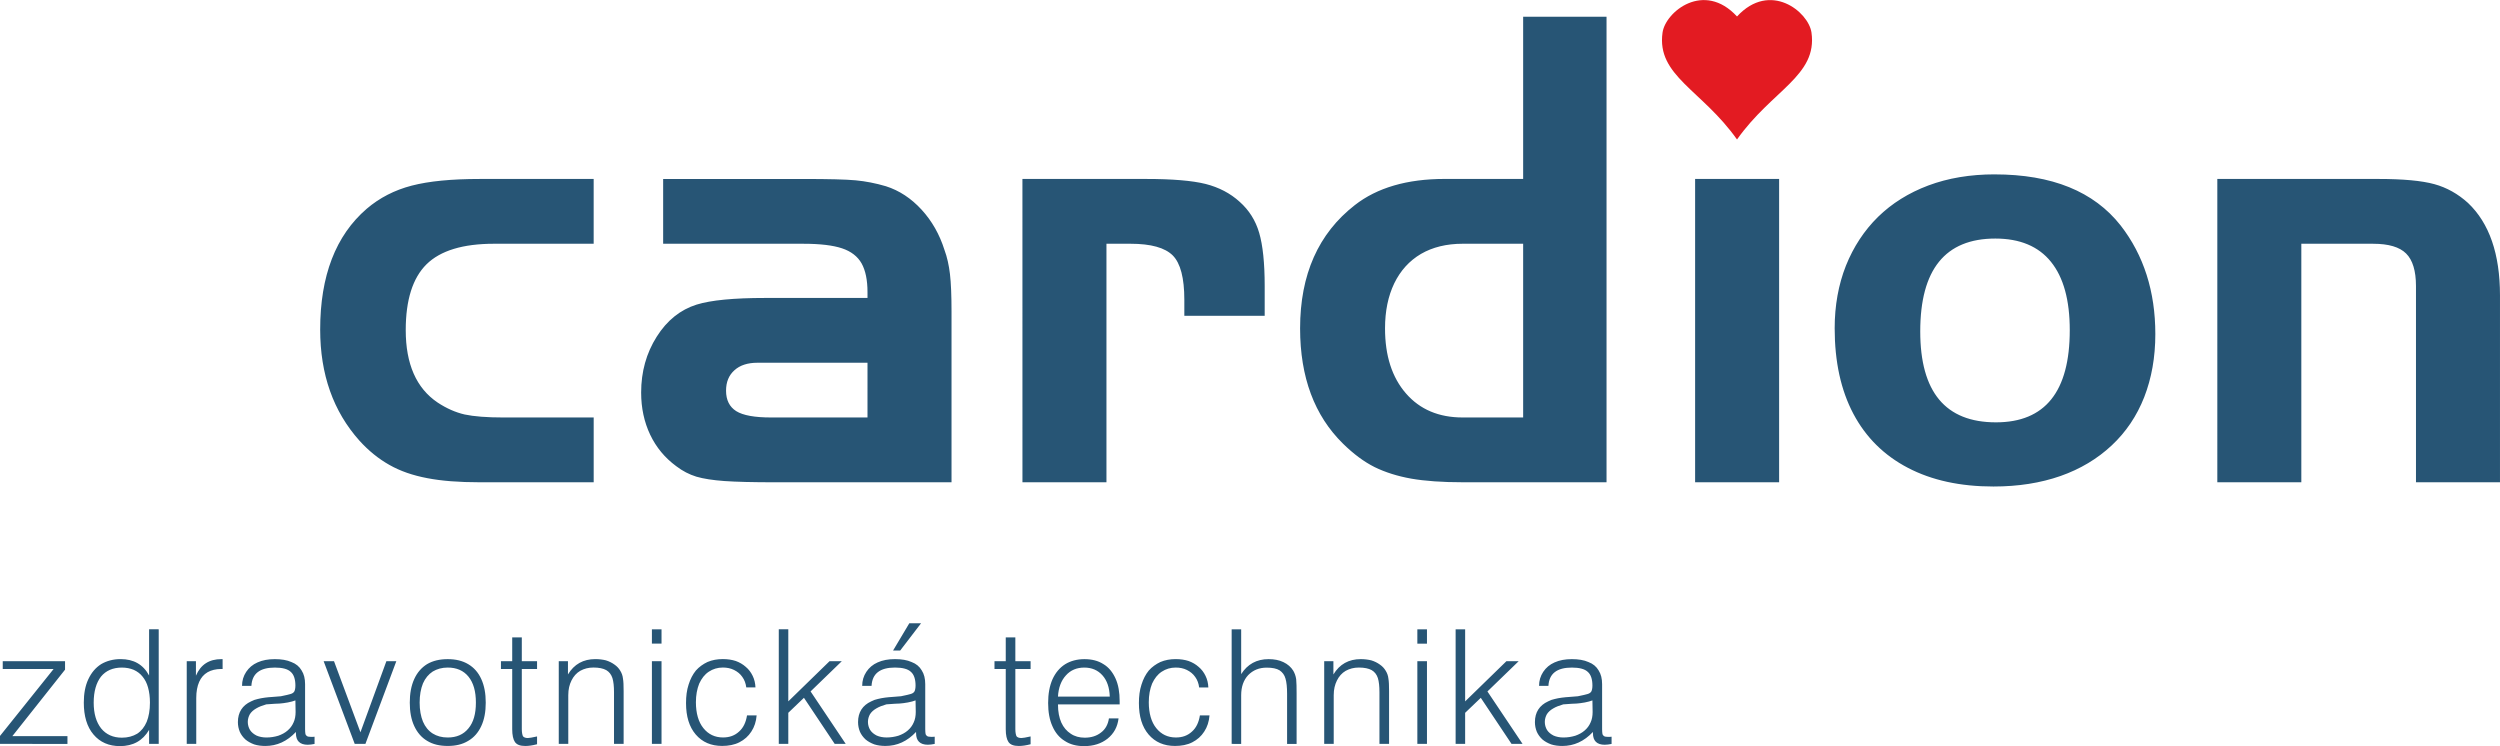<?xml version="1.0" encoding="UTF-8"?>
<!-- Created with Inkscape (http://www.inkscape.org/) -->
<svg width="124.75mm" height="37.226mm" version="1.1" viewBox="0 0 124.75 37.226" xmlns="http://www.w3.org/2000/svg">
 <g transform="translate(-16.933 -102.39)">
  <path d="m46.557 111.32v3.233h-4.969c-1.555 0-2.679 0.342-3.373 1.026-0.689 0.684-1.036 1.777-1.036 3.285 0 1.689 0.528 2.897 1.591 3.612 0.446 0.295 0.896 0.492 1.347 0.596 0.456 0.098 1.104 0.15 1.943 0.15h4.498v3.233h-5.689c-1.036 0-1.907-0.067-2.622-0.207-0.715-0.135-1.342-0.352-1.881-0.658-0.544-0.306-1.042-0.71-1.497-1.212-1.306-1.461-1.959-3.306-1.959-5.544 0-2.679 0.772-4.69 2.321-6.026 0.637-0.544 1.389-0.933 2.249-1.156 0.86-0.223 1.99-0.332 3.389-0.332zm13.664 5.938v-0.29c0-0.606-0.099-1.083-0.295-1.435-0.197-0.347-0.523-0.601-0.974-0.751-0.451-0.15-1.088-0.228-1.907-0.228h-7.021v-3.233h7.021c1.228 0 2.088 0.021 2.586 0.067 0.497 0.047 1 0.145 1.508 0.295 0.668 0.212 1.264 0.606 1.782 1.171 0.518 0.565 0.896 1.233 1.14 2.005 0.135 0.363 0.223 0.767 0.275 1.207 0.052 0.441 0.078 1.062 0.078 1.871v8.519h-8.793c-1.114 0-1.959-0.021-2.539-0.062-0.575-0.042-1.042-0.114-1.399-0.218-0.352-0.109-0.689-0.28-1.005-0.523-0.565-0.415-1-0.938-1.301-1.57-0.3-0.632-0.451-1.337-0.451-2.104 0-1.042 0.259-1.969 0.777-2.788 0.513-0.814 1.182-1.347 1.99-1.601 0.72-0.223 1.86-0.332 3.42-0.332zm0 3.233h-5.493c-0.487 0-0.87 0.124-1.145 0.373-0.28 0.249-0.42 0.586-0.42 1.021 0 0.466 0.171 0.808 0.508 1.021 0.342 0.212 0.917 0.316 1.741 0.316h4.809zm7.731-9.171h6.171c1.311 0 2.3 0.083 2.969 0.249 0.669 0.171 1.233 0.466 1.7 0.891 0.466 0.414 0.793 0.927 0.974 1.549 0.181 0.617 0.275 1.502 0.275 2.653v1.487h-4.01v-0.803c0-1.083-0.192-1.819-0.575-2.207-0.389-0.389-1.088-0.586-2.114-0.586h-1.197v11.902h-4.192zm24.986 0v-8.096h4.161v23.231h-7.182c-1.021 0-1.881-0.062-2.565-0.181-0.689-0.124-1.295-0.316-1.824-0.575-0.528-0.264-1.052-0.653-1.58-1.171-1.425-1.399-2.14-3.316-2.14-5.752 0-2.684 0.912-4.736 2.731-6.151 1.114-0.87 2.611-1.306 4.482-1.306zm0 11.902v-8.669h-3.016c-0.808 0-1.503 0.171-2.083 0.508-0.58 0.342-1.021 0.829-1.332 1.466-0.306 0.637-0.461 1.383-0.461 2.249 0 1.363 0.347 2.446 1.047 3.249 0.694 0.798 1.637 1.197 2.829 1.197zm8.581-11.902h4.192v15.136h-4.192zm14.949-0.228c2.855 0 4.948 0.85 6.285 2.549 1.155 1.487 1.731 3.296 1.731 5.42 0 1.156-0.187 2.202-0.554 3.145-0.368 0.938-0.912 1.746-1.622 2.409-0.715 0.669-1.57 1.182-2.56 1.529-0.995 0.347-2.104 0.523-3.342 0.523-1.658 0-3.083-0.311-4.27-0.933-1.192-0.622-2.099-1.523-2.72-2.695-0.622-1.176-0.933-2.596-0.933-4.269 0-1.13 0.187-2.171 0.56-3.119 0.378-0.943 0.912-1.757 1.601-2.436 0.694-0.679 1.534-1.202 2.513-1.57 0.984-0.368 2.088-0.554 3.311-0.554zm0.031 3.202c-2.498 0-3.746 1.544-3.746 4.632 0 3.026 1.259 4.539 3.777 4.539 2.456 0 3.684-1.534 3.684-4.601 0-1.498-0.311-2.632-0.938-3.409-0.622-0.772-1.549-1.161-2.777-1.161zm11.078-2.974h8.042c1.233 0 2.166 0.088 2.788 0.259 0.622 0.171 1.181 0.487 1.679 0.938 1.062 1.005 1.596 2.544 1.596 4.617v9.322h-4.192v-9.793c0-0.756-0.166-1.3-0.492-1.622-0.326-0.326-0.876-0.487-1.643-0.487h-3.586v11.902h-4.192z" fill="#275575" fill-rule="evenodd"/>
  <path d="m103.61 109.35c-1.752-2.476-4.021-3.179-3.716-5.336 0.147-1.038 2.066-2.592 3.716-0.802 1.65-1.789 3.569-0.235 3.716 0.802 0.305 2.157-1.964 2.86-3.716 5.336" fill="#e31b22" fill-rule="evenodd"/>
  <path d="m16.933 139.51v-0.397l2.675-3.34h-2.538v-0.389h3.109v0.422l-2.629 3.316h2.749v0.389zm7.92-5.718v5.718h-0.48v-0.699c-0.318 0.542-0.802 0.81-1.455 0.81-0.546 0-0.992-0.19-1.319-0.579-0.327-0.384-0.484-0.918-0.484-1.592 0-0.446 0.07-0.835 0.223-1.162 0.157-0.335 0.364-0.579 0.641-0.757 0.281-0.165 0.608-0.252 0.972-0.252 0.653 0 1.129 0.269 1.422 0.819v-2.307zm-3.245 3.659c0 0.55 0.128 0.976 0.372 1.286 0.248 0.306 0.599 0.463 1.034 0.463 0.298 0 0.55-0.07 0.765-0.198 0.207-0.136 0.364-0.335 0.475-0.595 0.103-0.256 0.161-0.575 0.161-0.955 0-0.285-0.033-0.533-0.095-0.757-0.058-0.215-0.153-0.397-0.273-0.542-0.116-0.149-0.269-0.26-0.442-0.339-0.178-0.074-0.376-0.112-0.591-0.112-0.442 0-0.794 0.149-1.042 0.451-0.236 0.306-0.364 0.74-0.364 1.298zm4.643 2.059v-4.126h0.459v0.723c0.24-0.558 0.661-0.827 1.273-0.827h0.058v0.492h-0.066c-0.269 0-0.5 0.058-0.682 0.161-0.19 0.112-0.327 0.269-0.422 0.484-0.095 0.215-0.145 0.484-0.145 0.802v2.29zm5.447-0.595c-0.438 0.467-0.947 0.699-1.526 0.699-0.198 0-0.393-0.025-0.558-0.079-0.174-0.066-0.318-0.145-0.438-0.248-0.12-0.112-0.215-0.24-0.277-0.38-0.062-0.153-0.095-0.31-0.095-0.484 0-0.488 0.223-0.835 0.657-1.034 0.112-0.058 0.223-0.099 0.335-0.12 0.103-0.025 0.223-0.05 0.351-0.066 0.128-0.017 0.252-0.029 0.397-0.037 0.145-8e-3 0.277-0.025 0.405-0.033 0.248-0.05 0.405-0.087 0.484-0.112 0.083-0.025 0.145-0.062 0.186-0.128 0.029-0.054 0.054-0.157 0.054-0.294 0-0.318-0.079-0.55-0.232-0.682-0.149-0.145-0.422-0.215-0.794-0.215-0.748 0-1.137 0.302-1.17 0.914h-0.467c0-0.26 0.07-0.492 0.207-0.699s0.327-0.368 0.562-0.471c0.248-0.112 0.533-0.165 0.868-0.165 0.327 0 0.604 0.045 0.827 0.145 0.232 0.087 0.397 0.227 0.508 0.418 0.12 0.186 0.174 0.413 0.174 0.686v2.249c0 0.103 0.008 0.182 0.017 0.232 0.008 0.045 0.041 0.087 0.079 0.112 0.041 0.025 0.103 0.037 0.203 0.037 0.062 0 0.124 0 0.174-8e-3v0.36c-0.128 0.025-0.24 0.041-0.343 0.041-0.389 0-0.587-0.194-0.587-0.575zm-0.025-1.575c-0.095 0.041-0.223 0.07-0.38 0.103-0.161 0.025-0.294 0.05-0.405 0.054-0.112 0-0.335 0.017-0.67 0.041-0.198 0.058-0.364 0.12-0.508 0.207-0.136 0.079-0.24 0.174-0.31 0.285-0.062 0.112-0.103 0.24-0.103 0.384 0 0.149 0.041 0.285 0.112 0.405 0.079 0.12 0.19 0.207 0.327 0.277 0.141 0.062 0.31 0.095 0.492 0.095 0.215 0 0.405-0.033 0.587-0.087 0.178-0.062 0.335-0.145 0.463-0.256 0.136-0.116 0.232-0.244 0.302-0.405 0.07-0.149 0.103-0.327 0.103-0.525zm2.96 2.17-1.55-4.126h0.517l1.319 3.547 1.294-3.547h0.496l-1.542 4.126zm2.748-2.059c0-0.455 0.07-0.843 0.223-1.178 0.149-0.327 0.364-0.571 0.641-0.744 0.289-0.169 0.628-0.248 1.029-0.248 0.397 0 0.736 0.079 1.025 0.252 0.285 0.17 0.5 0.413 0.649 0.74 0.153 0.335 0.223 0.723 0.223 1.178 0 0.455-0.07 0.843-0.223 1.17-0.149 0.322-0.364 0.571-0.649 0.736-0.289 0.178-0.628 0.256-1.025 0.256-0.401 0-0.74-0.079-1.029-0.256-0.277-0.165-0.492-0.413-0.641-0.736-0.153-0.327-0.223-0.715-0.223-1.17zm0.492 0c0 0.372 0.058 0.682 0.165 0.947 0.112 0.26 0.273 0.459 0.488 0.595 0.207 0.128 0.451 0.198 0.748 0.198 0.442 0 0.785-0.149 1.034-0.455 0.252-0.302 0.372-0.728 0.372-1.286 0-0.558-0.12-0.988-0.372-1.298-0.248-0.302-0.591-0.451-1.034-0.451-0.289 0-0.533 0.07-0.748 0.198-0.207 0.136-0.376 0.335-0.488 0.595-0.107 0.265-0.165 0.583-0.165 0.955zm5.098-3.254v1.187h0.761v0.389h-0.761v3.006c0 0.161 0.025 0.269 0.054 0.343 0.041 0.062 0.128 0.095 0.248 0.095 0.062 0 0.223-0.025 0.459-0.079v0.389c-0.236 0.062-0.426 0.087-0.587 0.087-0.252 0-0.422-0.062-0.517-0.198-0.087-0.128-0.136-0.343-0.136-0.637v-3.006h-0.562v-0.389h0.562v-1.187zm1.844 5.312v-4.126h0.459v0.661c0.31-0.513 0.765-0.765 1.368-0.765 0.19 0 0.376 0.025 0.525 0.062 0.161 0.05 0.302 0.12 0.422 0.207 0.128 0.087 0.223 0.19 0.294 0.31 0.07 0.112 0.12 0.24 0.136 0.393 0.025 0.141 0.033 0.347 0.033 0.624v2.633h-0.48v-2.576c0-0.294-0.025-0.533-0.079-0.707-0.058-0.178-0.161-0.31-0.31-0.397-0.153-0.083-0.36-0.128-0.637-0.128-0.248 0-0.459 0.054-0.661 0.165-0.19 0.112-0.331 0.273-0.434 0.48-0.103 0.207-0.161 0.442-0.161 0.732v2.431zm4.648 0v-4.126h0.48v4.126zm0-5.002v-0.715h0.48v0.715zm4.746 3.58h0.48c-0.025 0.31-0.112 0.579-0.265 0.81-0.149 0.232-0.347 0.405-0.595 0.533-0.252 0.128-0.542 0.182-0.86 0.182-0.554 0-0.992-0.19-1.319-0.571-0.327-0.384-0.484-0.901-0.484-1.567 0-0.343 0.037-0.645 0.128-0.922 0.087-0.281 0.207-0.508 0.364-0.703 0.161-0.182 0.36-0.322 0.579-0.426 0.232-0.099 0.488-0.145 0.765-0.145 0.24 0 0.455 0.033 0.645 0.095 0.19 0.07 0.356 0.165 0.5 0.294 0.145 0.12 0.26 0.273 0.343 0.446 0.087 0.174 0.132 0.372 0.141 0.579h-0.459c-0.025-0.198-0.087-0.372-0.198-0.525-0.103-0.149-0.24-0.26-0.413-0.347-0.17-0.083-0.351-0.12-0.558-0.12-0.26 0-0.492 0.07-0.699 0.207-0.207 0.136-0.36 0.335-0.48 0.595-0.107 0.265-0.165 0.575-0.165 0.93 0 0.55 0.128 0.988 0.372 1.29 0.248 0.31 0.575 0.467 0.98 0.467 0.327 0 0.587-0.095 0.802-0.294 0.215-0.19 0.343-0.463 0.397-0.81zm1.585 1.422v-5.718h0.475v3.597l2.059-2.005h0.612l-1.559 1.509 1.753 2.617h-0.55l-1.534-2.299-0.781 0.748v1.55zm6.85-0.595c-0.438 0.467-0.947 0.699-1.526 0.699-0.198 0-0.393-0.025-0.558-0.079-0.174-0.066-0.318-0.145-0.438-0.248-0.12-0.112-0.215-0.24-0.277-0.38-0.062-0.153-0.095-0.31-0.095-0.484 0-0.488 0.223-0.835 0.657-1.034 0.112-0.058 0.223-0.099 0.335-0.12 0.103-0.025 0.223-0.05 0.351-0.066s0.252-0.029 0.397-0.037c0.145-8e-3 0.277-0.025 0.405-0.033 0.248-0.05 0.405-0.087 0.484-0.112 0.083-0.025 0.145-0.062 0.186-0.128 0.029-0.054 0.054-0.157 0.054-0.294 0-0.318-0.079-0.55-0.232-0.682-0.149-0.145-0.422-0.215-0.794-0.215-0.748 0-1.137 0.302-1.17 0.914h-0.467c0-0.26 0.07-0.492 0.207-0.699 0.136-0.207 0.327-0.368 0.562-0.471 0.248-0.112 0.533-0.165 0.868-0.165 0.327 0 0.604 0.045 0.827 0.145 0.232 0.087 0.397 0.227 0.508 0.418 0.12 0.186 0.174 0.413 0.174 0.686v2.249c0 0.103 0.008 0.182 0.017 0.232 0.008 0.045 0.041 0.087 0.079 0.112 0.041 0.025 0.103 0.037 0.203 0.037 0.062 0 0.124 0 0.174-8e-3v0.36c-0.128 0.025-0.24 0.041-0.343 0.041-0.389 0-0.587-0.194-0.587-0.575zm-0.025-1.575c-0.095 0.041-0.223 0.07-0.38 0.103-0.161 0.025-0.294 0.05-0.405 0.054-0.112 0-0.335 0.017-0.67 0.041-0.198 0.058-0.364 0.12-0.508 0.207-0.136 0.079-0.24 0.174-0.31 0.285-0.062 0.112-0.103 0.24-0.103 0.384 0 0.149 0.041 0.285 0.112 0.405 0.079 0.12 0.19 0.207 0.327 0.277 0.141 0.062 0.31 0.095 0.492 0.095 0.215 0 0.405-0.033 0.587-0.087 0.178-0.062 0.335-0.145 0.463-0.256 0.136-0.116 0.232-0.244 0.302-0.405 0.07-0.149 0.103-0.327 0.103-0.525zm-0.765-2.489h-0.356l0.81-1.36h0.587zm5.745-0.653v1.187h0.761v0.389h-0.761v3.006c0 0.161 0.025 0.269 0.054 0.343 0.041 0.062 0.128 0.095 0.248 0.095 0.062 0 0.223-0.025 0.459-0.079v0.389c-0.236 0.062-0.426 0.087-0.587 0.087-0.252 0-0.422-0.062-0.517-0.198-0.087-0.128-0.136-0.343-0.136-0.637v-3.006h-0.562v-0.389h0.562v-1.187zm2.128 2.952h2.584c-0.017-0.455-0.136-0.802-0.364-1.058-0.232-0.26-0.533-0.389-0.91-0.389-0.372 0-0.682 0.128-0.914 0.389-0.236 0.256-0.372 0.612-0.397 1.058zm0 0.389v0.025c0 0.343 0.058 0.637 0.165 0.881 0.112 0.248 0.273 0.43 0.471 0.558 0.198 0.136 0.438 0.198 0.699 0.198 0.327 0 0.595-0.087 0.81-0.256 0.223-0.165 0.351-0.405 0.397-0.707h0.48c-0.05 0.422-0.232 0.757-0.55 1.013-0.31 0.244-0.699 0.372-1.17 0.372-0.364 0-0.69-0.079-0.959-0.256-0.273-0.165-0.48-0.413-0.62-0.736-0.145-0.318-0.215-0.711-0.215-1.162 0-0.455 0.07-0.843 0.215-1.178 0.149-0.327 0.356-0.579 0.637-0.757 0.269-0.165 0.595-0.252 0.959-0.252 0.368 0 0.686 0.079 0.947 0.248 0.265 0.157 0.463 0.405 0.604 0.715 0.145 0.318 0.207 0.699 0.207 1.137v0.157zm7.081 0.55h0.48c-0.025 0.31-0.112 0.579-0.265 0.81-0.149 0.232-0.347 0.405-0.595 0.533-0.252 0.128-0.542 0.182-0.86 0.182-0.554 0-0.992-0.19-1.319-0.571-0.327-0.384-0.484-0.901-0.484-1.567 0-0.343 0.037-0.645 0.128-0.922 0.087-0.281 0.207-0.508 0.364-0.703 0.161-0.182 0.36-0.322 0.579-0.426 0.232-0.099 0.488-0.145 0.765-0.145 0.24 0 0.455 0.033 0.645 0.095 0.19 0.07 0.356 0.165 0.5 0.294 0.145 0.12 0.26 0.273 0.343 0.446 0.087 0.174 0.132 0.372 0.141 0.579h-0.459c-0.025-0.198-0.087-0.372-0.198-0.525-0.103-0.149-0.24-0.26-0.413-0.347-0.17-0.083-0.351-0.12-0.558-0.12-0.26 0-0.492 0.07-0.699 0.207-0.207 0.136-0.36 0.335-0.48 0.595-0.107 0.265-0.165 0.575-0.165 0.93 0 0.55 0.128 0.988 0.372 1.29 0.248 0.31 0.575 0.467 0.98 0.467 0.327 0 0.587-0.095 0.802-0.294 0.215-0.19 0.343-0.463 0.397-0.81zm1.585 1.422v-5.718h0.475v2.237c0.318-0.5 0.773-0.748 1.368-0.748 0.277 0 0.525 0.045 0.74 0.149 0.215 0.103 0.38 0.248 0.492 0.43 0.07 0.12 0.12 0.256 0.145 0.422 0.017 0.17 0.021 0.405 0.021 0.715v2.514h-0.475v-2.505c0-0.318-0.025-0.571-0.079-0.752-0.05-0.186-0.153-0.318-0.294-0.413-0.145-0.091-0.36-0.136-0.645-0.136-0.38 0-0.682 0.128-0.922 0.372-0.232 0.248-0.351 0.583-0.351 1.005v2.431zm4.618 0v-4.126h0.459v0.661c0.31-0.513 0.765-0.765 1.368-0.765 0.19 0 0.376 0.025 0.525 0.062 0.161 0.05 0.302 0.12 0.422 0.207 0.128 0.087 0.223 0.19 0.294 0.31 0.07 0.112 0.12 0.24 0.136 0.393 0.025 0.141 0.033 0.347 0.033 0.624v2.633h-0.48v-2.576c0-0.294-0.025-0.533-0.079-0.707-0.058-0.178-0.161-0.31-0.31-0.397-0.153-0.083-0.36-0.128-0.637-0.128-0.248 0-0.459 0.054-0.661 0.165-0.19 0.112-0.331 0.273-0.434 0.48-0.103 0.207-0.161 0.442-0.161 0.732v2.431zm4.648 0v-4.126h0.48v4.126zm0-5.002v-0.715h0.48v0.715zm1.91 5.002v-5.718h0.475v3.597l2.059-2.005h0.612l-1.559 1.509 1.753 2.617h-0.55l-1.534-2.299-0.781 0.748v1.55zm6.851-0.595c-0.438 0.467-0.947 0.699-1.526 0.699-0.198 0-0.393-0.025-0.558-0.079-0.174-0.066-0.318-0.145-0.438-0.248-0.12-0.112-0.215-0.24-0.277-0.38-0.062-0.153-0.095-0.31-0.095-0.484 0-0.488 0.223-0.835 0.657-1.034 0.112-0.058 0.223-0.099 0.335-0.12 0.103-0.025 0.223-0.05 0.351-0.066s0.252-0.029 0.397-0.037c0.145-8e-3 0.277-0.025 0.405-0.033 0.248-0.05 0.405-0.087 0.484-0.112 0.083-0.025 0.145-0.062 0.186-0.128 0.029-0.054 0.054-0.157 0.054-0.294 0-0.318-0.079-0.55-0.232-0.682-0.149-0.145-0.422-0.215-0.794-0.215-0.748 0-1.137 0.302-1.17 0.914h-0.467c0-0.26 0.07-0.492 0.207-0.699s0.327-0.368 0.562-0.471c0.248-0.112 0.533-0.165 0.868-0.165 0.327 0 0.604 0.045 0.827 0.145 0.232 0.087 0.397 0.227 0.508 0.418 0.12 0.186 0.174 0.413 0.174 0.686v2.249c0 0.103 0.008 0.182 0.017 0.232 0.008 0.045 0.041 0.087 0.079 0.112 0.041 0.025 0.103 0.037 0.203 0.037 0.062 0 0.124 0 0.174-8e-3v0.36c-0.128 0.025-0.24 0.041-0.343 0.041-0.389 0-0.587-0.194-0.587-0.575zm-0.025-1.575c-0.095 0.041-0.223 0.07-0.38 0.103-0.161 0.025-0.294 0.05-0.405 0.054-0.112 0-0.335 0.017-0.67 0.041-0.198 0.058-0.364 0.12-0.508 0.207-0.136 0.079-0.24 0.174-0.31 0.285-0.062 0.112-0.103 0.24-0.103 0.384 0 0.149 0.041 0.285 0.112 0.405 0.079 0.12 0.19 0.207 0.327 0.277 0.141 0.062 0.31 0.095 0.492 0.095 0.215 0 0.405-0.033 0.587-0.087 0.178-0.062 0.335-0.145 0.463-0.256 0.136-0.116 0.232-0.244 0.302-0.405 0.07-0.149 0.103-0.327 0.103-0.525z" fill="#275575" aria-label="zdravotnická technika"/>
 </g>
</svg>
